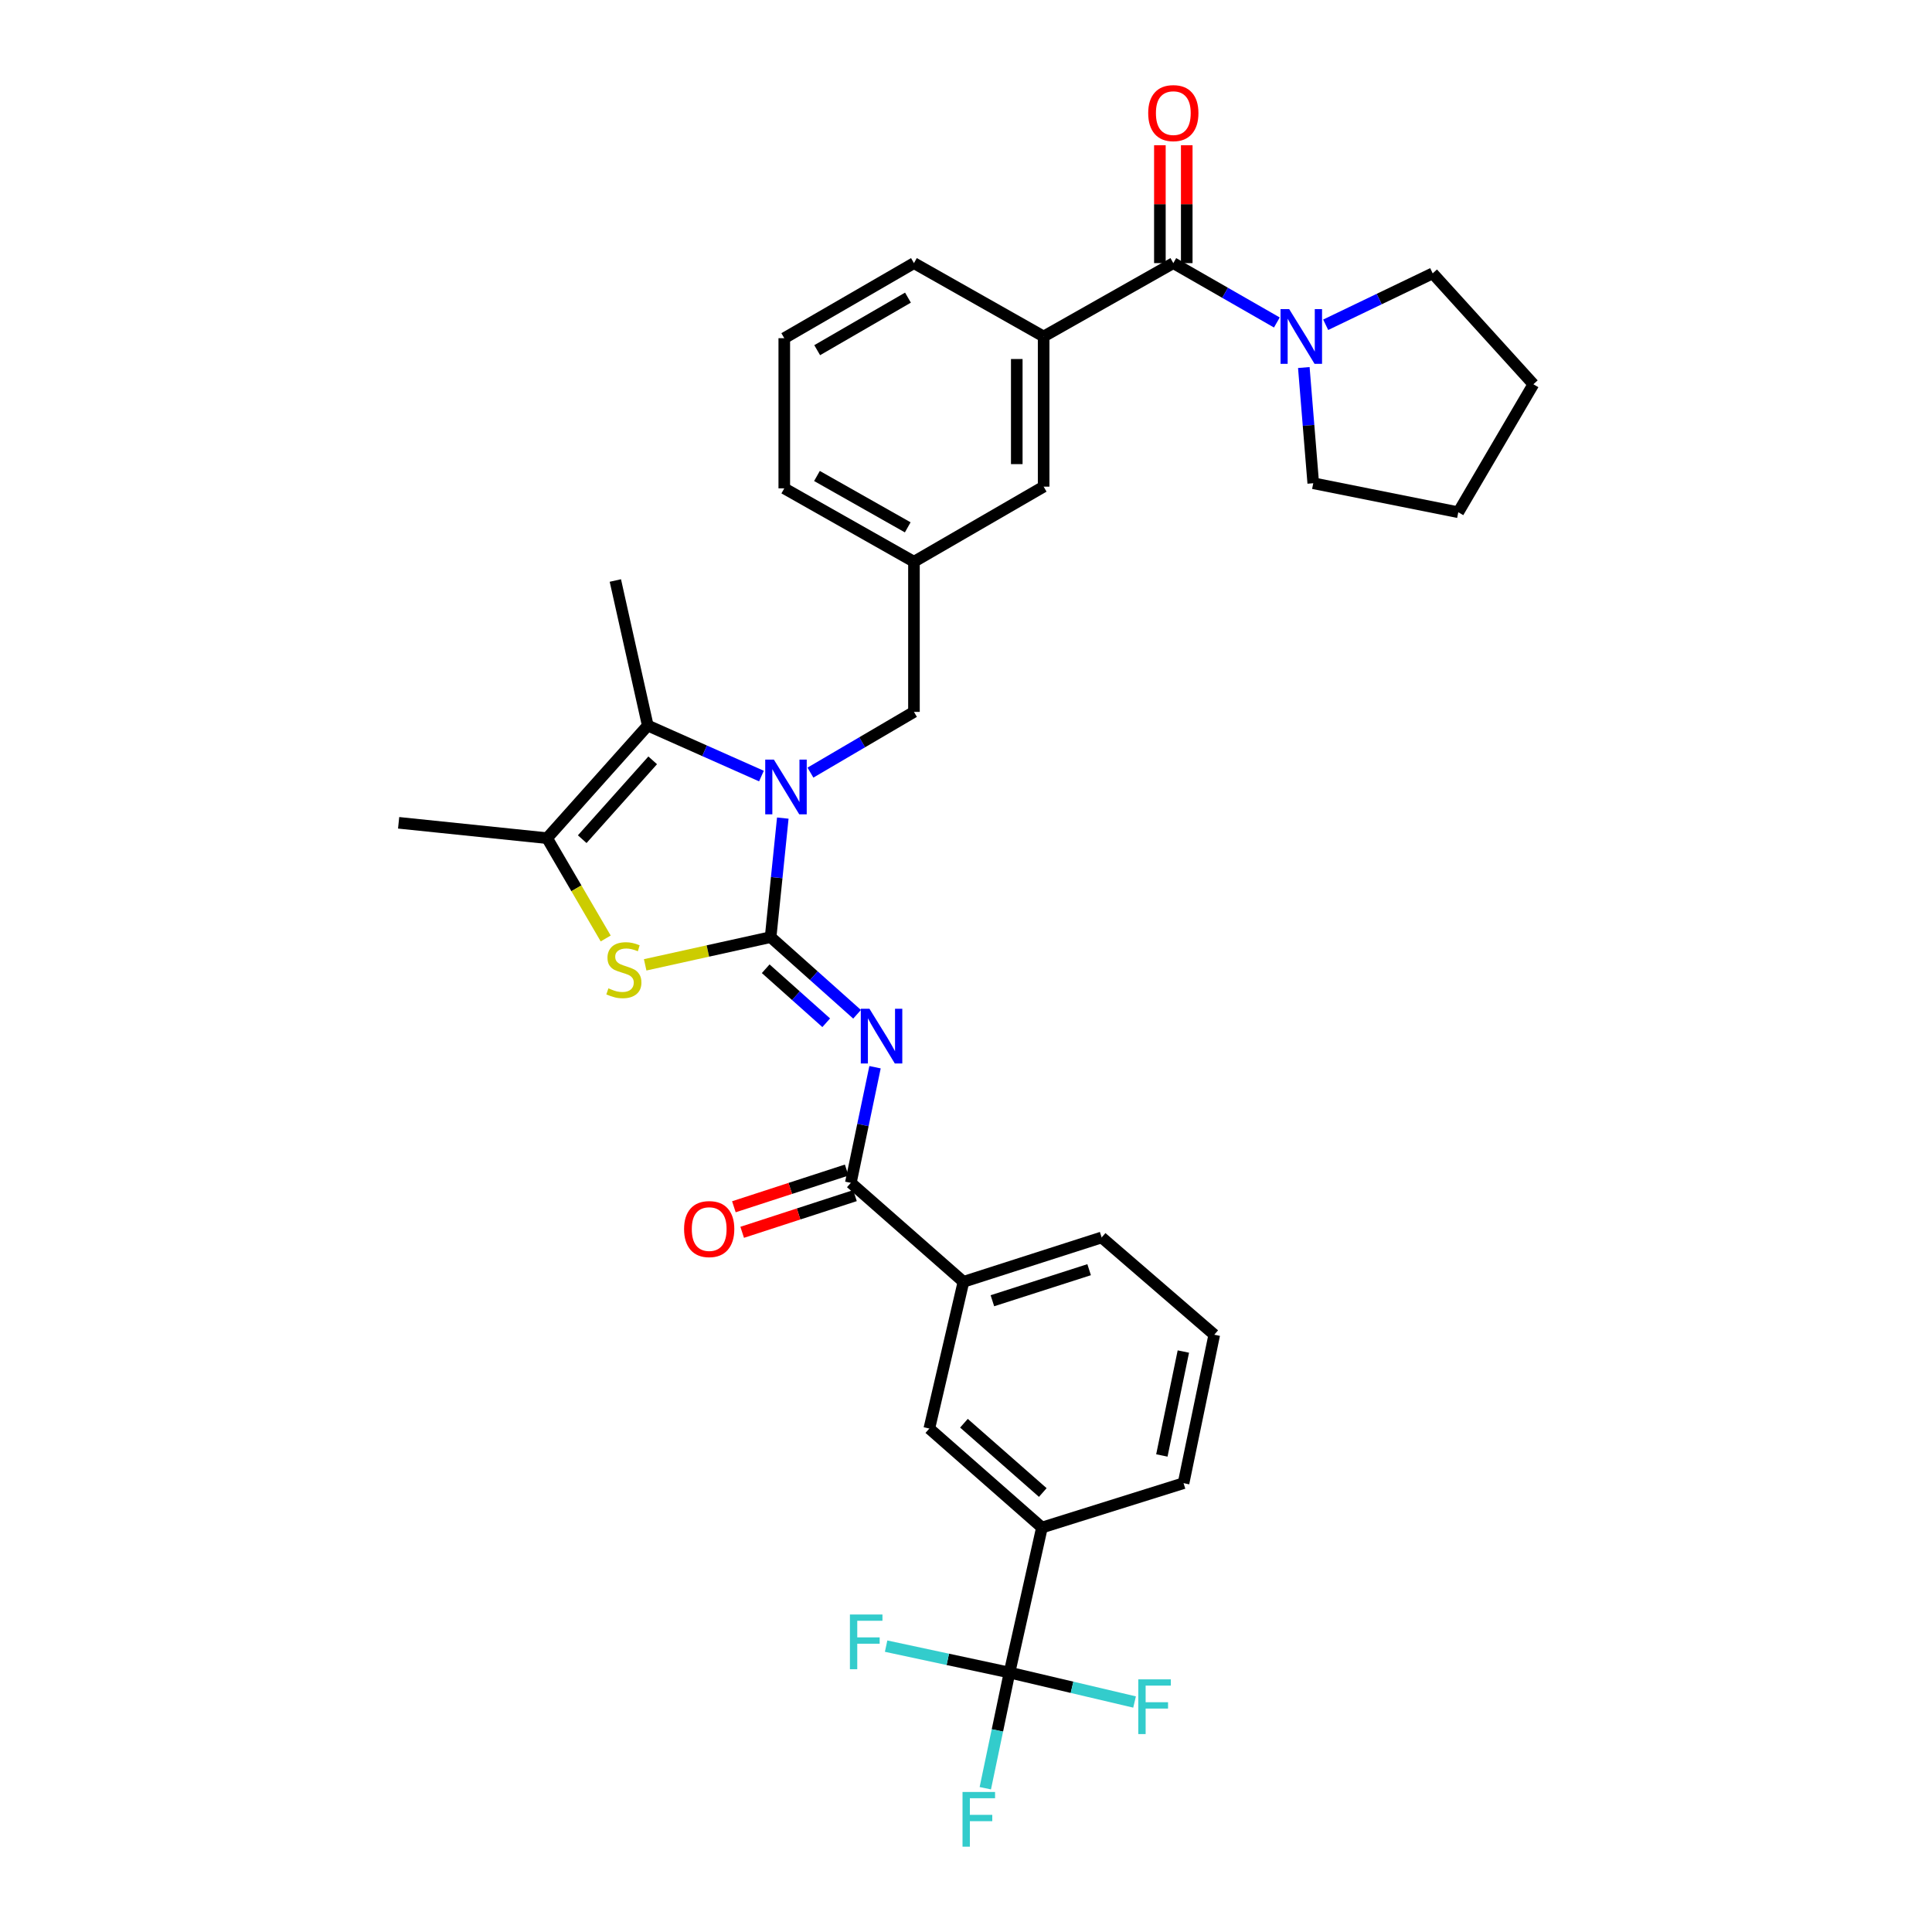 <?xml version='1.0' encoding='iso-8859-1'?>
<svg version='1.1' baseProfile='full'
              xmlns='http://www.w3.org/2000/svg'
                      xmlns:rdkit='http://www.rdkit.org/xml'
                      xmlns:xlink='http://www.w3.org/1999/xlink'
                  xml:space='preserve'
width='1000px' height='1000px' viewBox='0 0 1000 1000'>
<!-- END OF HEADER -->
<rect style='opacity:1.0;fill:#FFFFFF;stroke:none' width='1000' height='1000' x='0' y='0'> </rect>
<path class='bond-0' d='M 741.558,141.49 L 713.866,154.795' style='fill:none;fill-rule:evenodd;stroke:#000000;stroke-width:6px;stroke-linecap:butt;stroke-linejoin:miter;stroke-opacity:1' />
<path class='bond-0' d='M 713.866,154.795 L 686.174,168.1' style='fill:none;fill-rule:evenodd;stroke:#0000FF;stroke-width:6px;stroke-linecap:butt;stroke-linejoin:miter;stroke-opacity:1' />
<path class='bond-1' d='M 741.558,141.49 L 793.67,198.894' style='fill:none;fill-rule:evenodd;stroke:#000000;stroke-width:6px;stroke-linecap:butt;stroke-linejoin:miter;stroke-opacity:1' />
<path class='bond-2' d='M 607.307,136.191 L 634.103,151.553' style='fill:none;fill-rule:evenodd;stroke:#000000;stroke-width:6px;stroke-linecap:butt;stroke-linejoin:miter;stroke-opacity:1' />
<path class='bond-2' d='M 634.103,151.553 L 660.899,166.915' style='fill:none;fill-rule:evenodd;stroke:#0000FF;stroke-width:6px;stroke-linecap:butt;stroke-linejoin:miter;stroke-opacity:1' />
<path class='bond-3' d='M 614.259,136.191 L 614.259,105.678' style='fill:none;fill-rule:evenodd;stroke:#000000;stroke-width:6px;stroke-linecap:butt;stroke-linejoin:miter;stroke-opacity:1' />
<path class='bond-3' d='M 614.259,105.678 L 614.259,75.166' style='fill:none;fill-rule:evenodd;stroke:#FF0000;stroke-width:6px;stroke-linecap:butt;stroke-linejoin:miter;stroke-opacity:1' />
<path class='bond-3' d='M 600.354,136.191 L 600.354,105.678' style='fill:none;fill-rule:evenodd;stroke:#000000;stroke-width:6px;stroke-linecap:butt;stroke-linejoin:miter;stroke-opacity:1' />
<path class='bond-3' d='M 600.354,105.678 L 600.354,75.166' style='fill:none;fill-rule:evenodd;stroke:#FF0000;stroke-width:6px;stroke-linecap:butt;stroke-linejoin:miter;stroke-opacity:1' />
<path class='bond-4' d='M 607.307,136.191 L 540.185,174.166' style='fill:none;fill-rule:evenodd;stroke:#000000;stroke-width:6px;stroke-linecap:butt;stroke-linejoin:miter;stroke-opacity:1' />
<path class='bond-5' d='M 674.857,190.232 L 677.296,220.178' style='fill:none;fill-rule:evenodd;stroke:#0000FF;stroke-width:6px;stroke-linecap:butt;stroke-linejoin:miter;stroke-opacity:1' />
<path class='bond-5' d='M 677.296,220.178 L 679.736,250.125' style='fill:none;fill-rule:evenodd;stroke:#000000;stroke-width:6px;stroke-linecap:butt;stroke-linejoin:miter;stroke-opacity:1' />
<path class='bond-6' d='M 679.736,250.125 L 754.806,265.135' style='fill:none;fill-rule:evenodd;stroke:#000000;stroke-width:6px;stroke-linecap:butt;stroke-linejoin:miter;stroke-opacity:1' />
<path class='bond-7' d='M 335.282,375.539 L 318.503,300.469' style='fill:none;fill-rule:evenodd;stroke:#000000;stroke-width:6px;stroke-linecap:butt;stroke-linejoin:miter;stroke-opacity:1' />
<path class='bond-8' d='M 335.282,375.539 L 283.169,433.832' style='fill:none;fill-rule:evenodd;stroke:#000000;stroke-width:6px;stroke-linecap:butt;stroke-linejoin:miter;stroke-opacity:1' />
<path class='bond-8' d='M 337.831,393.55 L 301.353,434.355' style='fill:none;fill-rule:evenodd;stroke:#000000;stroke-width:6px;stroke-linecap:butt;stroke-linejoin:miter;stroke-opacity:1' />
<path class='bond-9' d='M 335.282,375.539 L 364.703,388.616' style='fill:none;fill-rule:evenodd;stroke:#000000;stroke-width:6px;stroke-linecap:butt;stroke-linejoin:miter;stroke-opacity:1' />
<path class='bond-9' d='M 364.703,388.616 L 394.125,401.692' style='fill:none;fill-rule:evenodd;stroke:#0000FF;stroke-width:6px;stroke-linecap:butt;stroke-linejoin:miter;stroke-opacity:1' />
<path class='bond-10' d='M 283.169,433.832 L 206.33,425.883' style='fill:none;fill-rule:evenodd;stroke:#000000;stroke-width:6px;stroke-linecap:butt;stroke-linejoin:miter;stroke-opacity:1' />
<path class='bond-11' d='M 283.169,433.832 L 298.34,459.792' style='fill:none;fill-rule:evenodd;stroke:#000000;stroke-width:6px;stroke-linecap:butt;stroke-linejoin:miter;stroke-opacity:1' />
<path class='bond-11' d='M 298.34,459.792 L 313.512,485.752' style='fill:none;fill-rule:evenodd;stroke:#CCCC00;stroke-width:6px;stroke-linecap:butt;stroke-linejoin:miter;stroke-opacity:1' />
<path class='bond-12' d='M 333.939,499.405 L 366.406,492.23' style='fill:none;fill-rule:evenodd;stroke:#CCCC00;stroke-width:6px;stroke-linecap:butt;stroke-linejoin:miter;stroke-opacity:1' />
<path class='bond-12' d='M 366.406,492.23 L 398.873,485.055' style='fill:none;fill-rule:evenodd;stroke:#000000;stroke-width:6px;stroke-linecap:butt;stroke-linejoin:miter;stroke-opacity:1' />
<path class='bond-13' d='M 398.873,485.055 L 402.024,454.252' style='fill:none;fill-rule:evenodd;stroke:#000000;stroke-width:6px;stroke-linecap:butt;stroke-linejoin:miter;stroke-opacity:1' />
<path class='bond-13' d='M 402.024,454.252 L 405.174,423.448' style='fill:none;fill-rule:evenodd;stroke:#0000FF;stroke-width:6px;stroke-linecap:butt;stroke-linejoin:miter;stroke-opacity:1' />
<path class='bond-14' d='M 398.873,485.055 L 421.247,505.021' style='fill:none;fill-rule:evenodd;stroke:#000000;stroke-width:6px;stroke-linecap:butt;stroke-linejoin:miter;stroke-opacity:1' />
<path class='bond-14' d='M 421.247,505.021 L 443.621,524.987' style='fill:none;fill-rule:evenodd;stroke:#0000FF;stroke-width:6px;stroke-linecap:butt;stroke-linejoin:miter;stroke-opacity:1' />
<path class='bond-14' d='M 396.327,501.42 L 411.989,515.396' style='fill:none;fill-rule:evenodd;stroke:#000000;stroke-width:6px;stroke-linecap:butt;stroke-linejoin:miter;stroke-opacity:1' />
<path class='bond-14' d='M 411.989,515.396 L 427.651,529.372' style='fill:none;fill-rule:evenodd;stroke:#0000FF;stroke-width:6px;stroke-linecap:butt;stroke-linejoin:miter;stroke-opacity:1' />
<path class='bond-15' d='M 419.482,399.907 L 446.273,384.189' style='fill:none;fill-rule:evenodd;stroke:#0000FF;stroke-width:6px;stroke-linecap:butt;stroke-linejoin:miter;stroke-opacity:1' />
<path class='bond-15' d='M 446.273,384.189 L 473.063,368.471' style='fill:none;fill-rule:evenodd;stroke:#000000;stroke-width:6px;stroke-linecap:butt;stroke-linejoin:miter;stroke-opacity:1' />
<path class='bond-16' d='M 473.063,136.191 L 405.941,175.047' style='fill:none;fill-rule:evenodd;stroke:#000000;stroke-width:6px;stroke-linecap:butt;stroke-linejoin:miter;stroke-opacity:1' />
<path class='bond-16' d='M 469.961,154.053 L 422.976,181.252' style='fill:none;fill-rule:evenodd;stroke:#000000;stroke-width:6px;stroke-linecap:butt;stroke-linejoin:miter;stroke-opacity:1' />
<path class='bond-17' d='M 473.063,136.191 L 540.185,174.166' style='fill:none;fill-rule:evenodd;stroke:#000000;stroke-width:6px;stroke-linecap:butt;stroke-linejoin:miter;stroke-opacity:1' />
<path class='bond-18' d='M 452.915,552.387 L 446.651,582.313' style='fill:none;fill-rule:evenodd;stroke:#0000FF;stroke-width:6px;stroke-linecap:butt;stroke-linejoin:miter;stroke-opacity:1' />
<path class='bond-18' d='M 446.651,582.313 L 440.387,612.238' style='fill:none;fill-rule:evenodd;stroke:#000000;stroke-width:6px;stroke-linecap:butt;stroke-linejoin:miter;stroke-opacity:1' />
<path class='bond-19' d='M 438.236,605.627 L 409.045,615.123' style='fill:none;fill-rule:evenodd;stroke:#000000;stroke-width:6px;stroke-linecap:butt;stroke-linejoin:miter;stroke-opacity:1' />
<path class='bond-19' d='M 409.045,615.123 L 379.854,624.618' style='fill:none;fill-rule:evenodd;stroke:#FF0000;stroke-width:6px;stroke-linecap:butt;stroke-linejoin:miter;stroke-opacity:1' />
<path class='bond-19' d='M 442.537,618.85 L 413.346,628.345' style='fill:none;fill-rule:evenodd;stroke:#000000;stroke-width:6px;stroke-linecap:butt;stroke-linejoin:miter;stroke-opacity:1' />
<path class='bond-19' d='M 413.346,628.345 L 384.155,637.841' style='fill:none;fill-rule:evenodd;stroke:#FF0000;stroke-width:6px;stroke-linecap:butt;stroke-linejoin:miter;stroke-opacity:1' />
<path class='bond-20' d='M 440.387,612.238 L 498.679,663.47' style='fill:none;fill-rule:evenodd;stroke:#000000;stroke-width:6px;stroke-linecap:butt;stroke-linejoin:miter;stroke-opacity:1' />
<path class='bond-21' d='M 473.063,368.471 L 473.063,290.751' style='fill:none;fill-rule:evenodd;stroke:#000000;stroke-width:6px;stroke-linecap:butt;stroke-linejoin:miter;stroke-opacity:1' />
<path class='bond-22' d='M 405.941,175.047 L 405.941,252.775' style='fill:none;fill-rule:evenodd;stroke:#000000;stroke-width:6px;stroke-linecap:butt;stroke-linejoin:miter;stroke-opacity:1' />
<path class='bond-23' d='M 405.941,252.775 L 473.063,290.751' style='fill:none;fill-rule:evenodd;stroke:#000000;stroke-width:6px;stroke-linecap:butt;stroke-linejoin:miter;stroke-opacity:1' />
<path class='bond-23' d='M 422.857,246.369 L 469.842,272.952' style='fill:none;fill-rule:evenodd;stroke:#000000;stroke-width:6px;stroke-linecap:butt;stroke-linejoin:miter;stroke-opacity:1' />
<path class='bond-24' d='M 473.063,290.751 L 540.185,251.887' style='fill:none;fill-rule:evenodd;stroke:#000000;stroke-width:6px;stroke-linecap:butt;stroke-linejoin:miter;stroke-opacity:1' />
<path class='bond-25' d='M 522.518,865.724 L 539.304,790.653' style='fill:none;fill-rule:evenodd;stroke:#000000;stroke-width:6px;stroke-linecap:butt;stroke-linejoin:miter;stroke-opacity:1' />
<path class='bond-26' d='M 522.518,865.724 L 516.254,895.653' style='fill:none;fill-rule:evenodd;stroke:#000000;stroke-width:6px;stroke-linecap:butt;stroke-linejoin:miter;stroke-opacity:1' />
<path class='bond-26' d='M 516.254,895.653 L 509.99,925.583' style='fill:none;fill-rule:evenodd;stroke:#33CCCC;stroke-width:6px;stroke-linecap:butt;stroke-linejoin:miter;stroke-opacity:1' />
<path class='bond-27' d='M 522.518,865.724 L 554.883,873.34' style='fill:none;fill-rule:evenodd;stroke:#000000;stroke-width:6px;stroke-linecap:butt;stroke-linejoin:miter;stroke-opacity:1' />
<path class='bond-27' d='M 554.883,873.34 L 587.248,880.956' style='fill:none;fill-rule:evenodd;stroke:#33CCCC;stroke-width:6px;stroke-linecap:butt;stroke-linejoin:miter;stroke-opacity:1' />
<path class='bond-28' d='M 522.518,865.724 L 490.585,858.88' style='fill:none;fill-rule:evenodd;stroke:#000000;stroke-width:6px;stroke-linecap:butt;stroke-linejoin:miter;stroke-opacity:1' />
<path class='bond-28' d='M 490.585,858.88 L 458.652,852.037' style='fill:none;fill-rule:evenodd;stroke:#33CCCC;stroke-width:6px;stroke-linecap:butt;stroke-linejoin:miter;stroke-opacity:1' />
<path class='bond-29' d='M 539.304,790.653 L 481.012,739.421' style='fill:none;fill-rule:evenodd;stroke:#000000;stroke-width:6px;stroke-linecap:butt;stroke-linejoin:miter;stroke-opacity:1' />
<path class='bond-29' d='M 539.74,772.524 L 498.935,736.662' style='fill:none;fill-rule:evenodd;stroke:#000000;stroke-width:6px;stroke-linecap:butt;stroke-linejoin:miter;stroke-opacity:1' />
<path class='bond-30' d='M 539.304,790.653 L 612.606,767.687' style='fill:none;fill-rule:evenodd;stroke:#000000;stroke-width:6px;stroke-linecap:butt;stroke-linejoin:miter;stroke-opacity:1' />
<path class='bond-31' d='M 498.679,663.47 L 481.012,739.421' style='fill:none;fill-rule:evenodd;stroke:#000000;stroke-width:6px;stroke-linecap:butt;stroke-linejoin:miter;stroke-opacity:1' />
<path class='bond-32' d='M 498.679,663.47 L 570.212,640.504' style='fill:none;fill-rule:evenodd;stroke:#000000;stroke-width:6px;stroke-linecap:butt;stroke-linejoin:miter;stroke-opacity:1' />
<path class='bond-32' d='M 513.66,673.264 L 563.732,657.188' style='fill:none;fill-rule:evenodd;stroke:#000000;stroke-width:6px;stroke-linecap:butt;stroke-linejoin:miter;stroke-opacity:1' />
<path class='bond-33' d='M 612.606,767.687 L 628.504,690.847' style='fill:none;fill-rule:evenodd;stroke:#000000;stroke-width:6px;stroke-linecap:butt;stroke-linejoin:miter;stroke-opacity:1' />
<path class='bond-33' d='M 601.374,753.344 L 612.503,699.556' style='fill:none;fill-rule:evenodd;stroke:#000000;stroke-width:6px;stroke-linecap:butt;stroke-linejoin:miter;stroke-opacity:1' />
<path class='bond-34' d='M 570.212,640.504 L 628.504,690.847' style='fill:none;fill-rule:evenodd;stroke:#000000;stroke-width:6px;stroke-linecap:butt;stroke-linejoin:miter;stroke-opacity:1' />
<path class='bond-35' d='M 540.185,251.887 L 540.185,174.166' style='fill:none;fill-rule:evenodd;stroke:#000000;stroke-width:6px;stroke-linecap:butt;stroke-linejoin:miter;stroke-opacity:1' />
<path class='bond-35' d='M 526.28,240.229 L 526.28,185.824' style='fill:none;fill-rule:evenodd;stroke:#000000;stroke-width:6px;stroke-linecap:butt;stroke-linejoin:miter;stroke-opacity:1' />
<path class='bond-36' d='M 793.67,198.894 L 754.806,265.135' style='fill:none;fill-rule:evenodd;stroke:#000000;stroke-width:6px;stroke-linecap:butt;stroke-linejoin:miter;stroke-opacity:1' />
<path  class='atom-2' d='M 667.288 160.006
L 676.568 175.006
Q 677.488 176.486, 678.968 179.166
Q 680.448 181.846, 680.528 182.006
L 680.528 160.006
L 684.288 160.006
L 684.288 188.326
L 680.408 188.326
L 670.448 171.926
Q 669.288 170.006, 668.048 167.806
Q 666.848 165.606, 666.488 164.926
L 666.488 188.326
L 662.808 188.326
L 662.808 160.006
L 667.288 160.006
' fill='#0000FF'/>
<path  class='atom-3' d='M 594.307 58.542
Q 594.307 51.742, 597.667 47.943
Q 601.027 44.142, 607.307 44.142
Q 613.587 44.142, 616.947 47.943
Q 620.307 51.742, 620.307 58.542
Q 620.307 65.422, 616.907 69.343
Q 613.507 73.222, 607.307 73.222
Q 601.067 73.222, 597.667 69.343
Q 594.307 65.463, 594.307 58.542
M 607.307 70.022
Q 611.627 70.022, 613.947 67.142
Q 616.307 64.222, 616.307 58.542
Q 616.307 52.983, 613.947 50.182
Q 611.627 47.343, 607.307 47.343
Q 602.987 47.343, 600.627 50.142
Q 598.307 52.943, 598.307 58.542
Q 598.307 64.263, 600.627 67.142
Q 602.987 70.022, 607.307 70.022
' fill='#FF0000'/>
<path  class='atom-7' d='M 314.914 511.562
Q 315.234 511.682, 316.554 512.242
Q 317.874 512.802, 319.314 513.162
Q 320.794 513.482, 322.234 513.482
Q 324.914 513.482, 326.474 512.202
Q 328.034 510.882, 328.034 508.602
Q 328.034 507.042, 327.234 506.082
Q 326.474 505.122, 325.274 504.602
Q 324.074 504.082, 322.074 503.482
Q 319.554 502.722, 318.034 502.002
Q 316.554 501.282, 315.474 499.762
Q 314.434 498.242, 314.434 495.682
Q 314.434 492.122, 316.834 489.922
Q 319.274 487.722, 324.074 487.722
Q 327.354 487.722, 331.074 489.282
L 330.154 492.362
Q 326.754 490.962, 324.194 490.962
Q 321.434 490.962, 319.914 492.122
Q 318.394 493.242, 318.434 495.202
Q 318.434 496.722, 319.194 497.642
Q 319.994 498.562, 321.114 499.082
Q 322.274 499.602, 324.194 500.202
Q 326.754 501.002, 328.274 501.802
Q 329.794 502.602, 330.874 504.242
Q 331.994 505.842, 331.994 508.602
Q 331.994 512.522, 329.354 514.642
Q 326.754 516.722, 322.394 516.722
Q 319.874 516.722, 317.954 516.162
Q 316.074 515.642, 313.834 514.722
L 314.914 511.562
' fill='#CCCC00'/>
<path  class='atom-9' d='M 400.562 393.175
L 409.842 408.175
Q 410.762 409.655, 412.242 412.335
Q 413.722 415.015, 413.802 415.175
L 413.802 393.175
L 417.562 393.175
L 417.562 421.495
L 413.682 421.495
L 403.722 405.095
Q 402.562 403.175, 401.322 400.975
Q 400.122 398.775, 399.762 398.095
L 399.762 421.495
L 396.082 421.495
L 396.082 393.175
L 400.562 393.175
' fill='#0000FF'/>
<path  class='atom-11' d='M 450.025 522.127
L 459.305 537.127
Q 460.225 538.607, 461.705 541.287
Q 463.185 543.967, 463.265 544.127
L 463.265 522.127
L 467.025 522.127
L 467.025 550.447
L 463.145 550.447
L 453.185 534.047
Q 452.025 532.127, 450.785 529.927
Q 449.585 527.727, 449.225 527.047
L 449.225 550.447
L 445.545 550.447
L 445.545 522.127
L 450.025 522.127
' fill='#0000FF'/>
<path  class='atom-13' d='M 354.077 636.165
Q 354.077 629.365, 357.437 625.565
Q 360.797 621.765, 367.077 621.765
Q 373.357 621.765, 376.717 625.565
Q 380.077 629.365, 380.077 636.165
Q 380.077 643.045, 376.677 646.965
Q 373.277 650.845, 367.077 650.845
Q 360.837 650.845, 357.437 646.965
Q 354.077 643.085, 354.077 636.165
M 367.077 647.645
Q 371.397 647.645, 373.717 644.765
Q 376.077 641.845, 376.077 636.165
Q 376.077 630.605, 373.717 627.805
Q 371.397 624.965, 367.077 624.965
Q 362.757 624.965, 360.397 627.765
Q 358.077 630.565, 358.077 636.165
Q 358.077 641.885, 360.397 644.765
Q 362.757 647.645, 367.077 647.645
' fill='#FF0000'/>
<path  class='atom-24' d='M 498.2 927.523
L 515.04 927.523
L 515.04 930.763
L 502 930.763
L 502 939.363
L 513.6 939.363
L 513.6 942.643
L 502 942.643
L 502 955.843
L 498.2 955.843
L 498.2 927.523
' fill='#33CCCC'/>
<path  class='atom-25' d='M 589.177 869.231
L 606.017 869.231
L 606.017 872.471
L 592.977 872.471
L 592.977 881.071
L 604.577 881.071
L 604.577 884.351
L 592.977 884.351
L 592.977 897.551
L 589.177 897.551
L 589.177 869.231
' fill='#33CCCC'/>
<path  class='atom-26' d='M 439.916 835.666
L 456.756 835.666
L 456.756 838.906
L 443.716 838.906
L 443.716 847.506
L 455.316 847.506
L 455.316 850.786
L 443.716 850.786
L 443.716 863.986
L 439.916 863.986
L 439.916 835.666
' fill='#33CCCC'/>
</svg>
